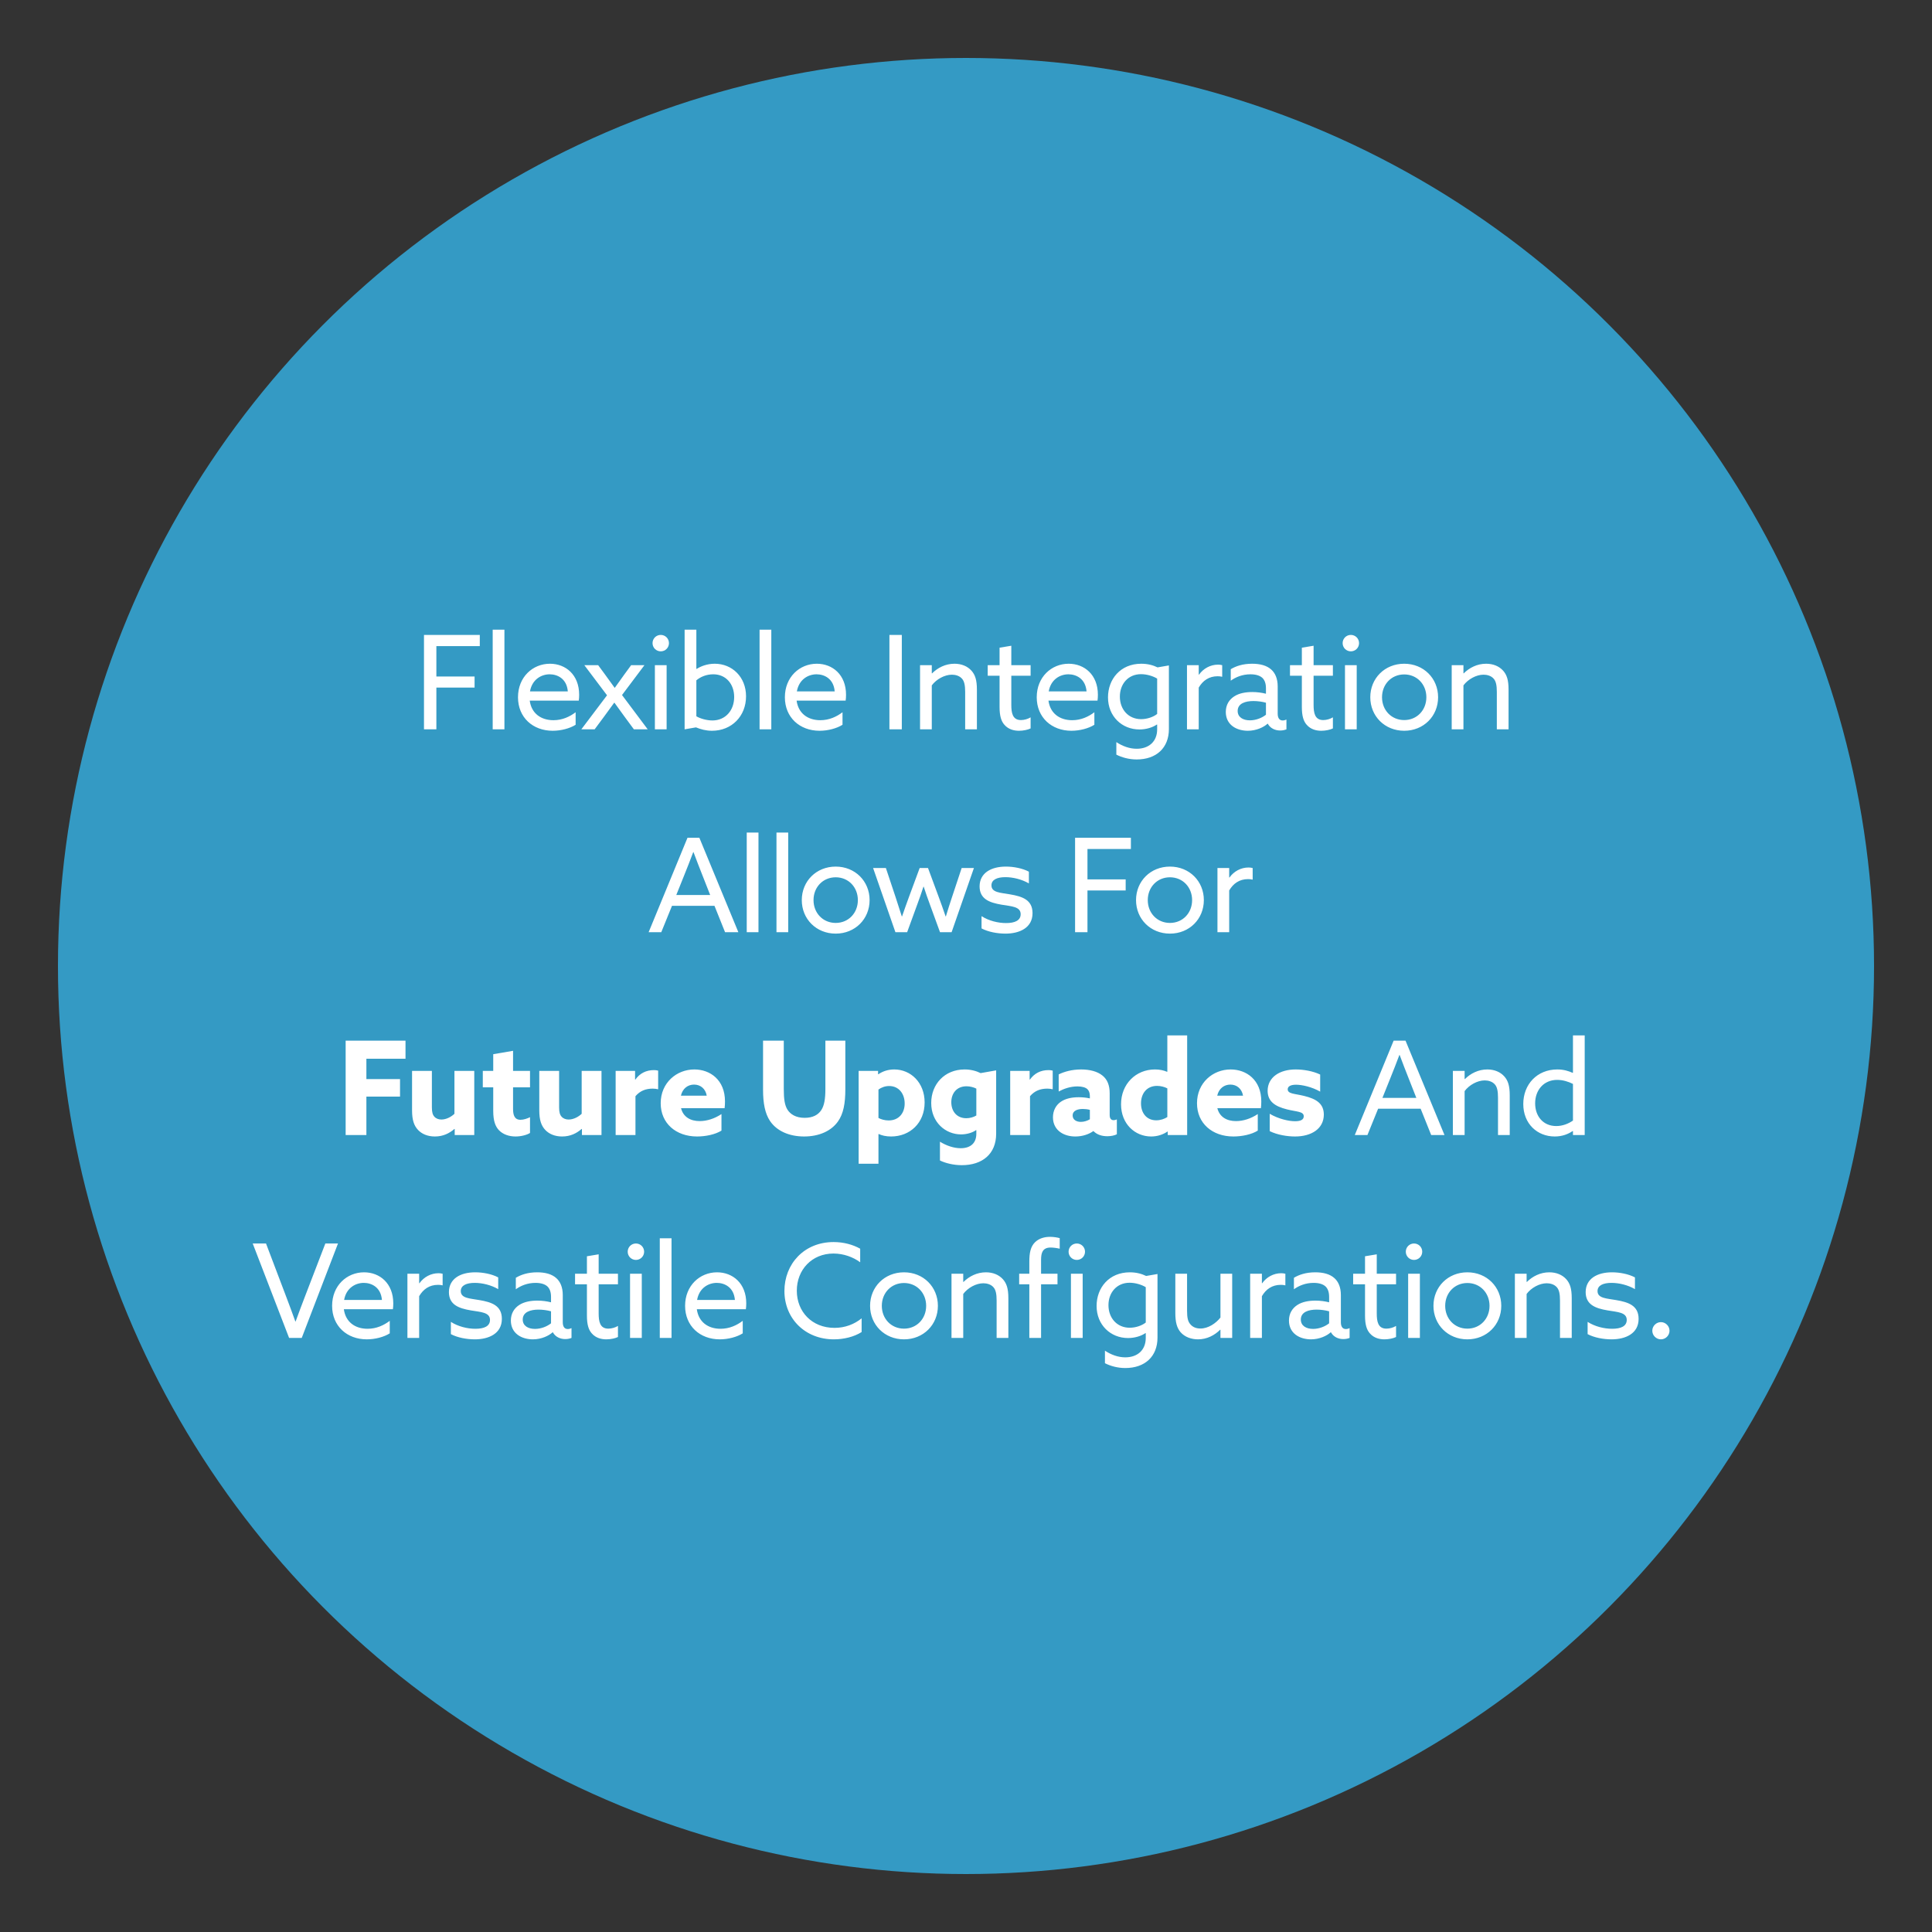 <svg width="400" height="400" viewBox="0 0 400 400" fill="none" xmlns="http://www.w3.org/2000/svg">
<rect x="0" y="0" width="400" height="400" fill="#333333" stroke="none"/>
<circle cx="200" cy="200" r="188" fill="#349AC4"/>
<path d="M87.781 151V131.452H99.337V133.774H90.346V140.065H98.257V142.36H90.346V151H87.781ZM102.006 151V130.372H104.436V151H102.006ZM119.827 145.06H109.675C110.026 147.679 111.97 149.11 114.589 149.11C116.425 149.11 117.964 148.381 119.179 147.463V150.055C117.991 150.811 116.155 151.297 114.427 151.297C110.323 151.297 107.245 148.543 107.245 144.358C107.245 140.173 110.296 137.419 113.86 137.419C117.1 137.419 119.908 139.687 119.908 143.845C119.908 144.25 119.881 144.736 119.827 145.06ZM113.806 139.606C112.051 139.606 110.161 140.686 109.729 143.143H117.559C117.343 140.497 115.399 139.606 113.806 139.606ZM131.24 151L129.269 148.327C128.594 147.409 127.811 146.329 127.217 145.492H127.163C126.569 146.329 125.732 147.463 125.057 148.381L123.113 151H120.359L125.678 143.953L120.98 137.716H123.842L125.273 139.66C125.948 140.578 126.677 141.577 127.244 142.387H127.298C127.865 141.577 128.621 140.524 129.269 139.633L130.673 137.716H133.427L128.783 143.899L134.102 151H131.24ZM135.1 133.153C135.1 132.208 135.856 131.452 136.801 131.452C137.746 131.452 138.502 132.208 138.502 133.153C138.502 134.098 137.746 134.854 136.801 134.854C135.856 134.854 135.1 134.098 135.1 133.153ZM135.586 151V137.716H138.016V151H135.586ZM141.743 151V130.372H144.173V138.472L144.227 138.499C145.064 137.959 146.387 137.419 147.98 137.419C151.571 137.419 154.46 140.146 154.46 144.169C154.46 148.273 151.49 151.297 147.413 151.297C146.171 151.297 145.091 151 144.092 150.595L141.743 151ZM144.173 148.3C145.037 148.813 146.387 149.164 147.494 149.164C150.194 149.164 152.003 147.085 152.003 144.304C152.003 141.631 150.302 139.606 147.683 139.606C146.252 139.606 145.064 140.119 144.173 140.848V148.3ZM157.261 151V130.372H159.691V151H157.261ZM175.082 145.06H164.93C165.281 147.679 167.225 149.11 169.844 149.11C171.68 149.11 173.219 148.381 174.434 147.463V150.055C173.246 150.811 171.41 151.297 169.682 151.297C165.578 151.297 162.5 148.543 162.5 144.358C162.5 140.173 165.551 137.419 169.115 137.419C172.355 137.419 175.163 139.687 175.163 143.845C175.163 144.25 175.136 144.736 175.082 145.06ZM169.061 139.606C167.306 139.606 165.416 140.686 164.984 143.143H172.814C172.598 140.497 170.654 139.606 169.061 139.606ZM184.145 151V131.452H186.71V151H184.145ZM190.486 151V137.716H192.916V139.39L192.97 139.417C194.131 138.256 195.751 137.419 197.614 137.419C199.072 137.419 200.314 137.932 201.151 138.877C201.88 139.714 202.258 140.74 202.258 142.792V151H199.828V143.251C199.828 141.874 199.639 141.064 199.207 140.551C198.667 139.903 197.803 139.687 197.074 139.687C195.562 139.687 193.861 140.632 192.916 141.901V151H190.486ZM207.949 150.055C207.301 149.326 206.95 148.246 206.95 146.383V139.903H204.493V137.716H206.95V134.098L209.38 133.693V137.716H213.376V139.903H209.38V145.924C209.38 147.571 209.623 149.083 211.378 149.083C212.08 149.083 212.863 148.84 213.376 148.516V150.811C212.836 151.081 211.891 151.297 210.973 151.297C210.001 151.297 208.813 151.054 207.949 150.055ZM227.226 145.06H217.074C217.425 147.679 219.369 149.11 221.988 149.11C223.824 149.11 225.363 148.381 226.578 147.463V150.055C225.39 150.811 223.554 151.297 221.826 151.297C217.722 151.297 214.644 148.543 214.644 144.358C214.644 140.173 217.695 137.419 221.259 137.419C224.499 137.419 227.307 139.687 227.307 143.845C227.307 144.25 227.28 144.736 227.226 145.06ZM221.205 139.606C219.45 139.606 217.56 140.686 217.128 143.143H224.958C224.742 140.497 222.798 139.606 221.205 139.606ZM231.127 156.238V153.646C232.396 154.483 233.854 155.023 235.339 155.023C237.877 155.023 239.578 153.511 239.578 151V150.028L239.524 150.001C238.606 150.622 237.31 151.027 235.906 151.027C232.288 151.027 229.399 148.3 229.399 144.385C229.399 140.632 231.964 137.419 236.284 137.419C237.661 137.419 238.768 137.743 239.659 138.175L242.008 137.77V150.946C242.008 154.834 239.416 157.237 235.339 157.237C233.719 157.237 232.234 156.805 231.127 156.238ZM231.856 144.223C231.856 146.896 233.638 148.894 236.257 148.894C237.472 148.894 238.768 148.462 239.578 147.814V140.497C238.741 139.984 237.445 139.579 236.23 139.579C233.557 139.579 231.856 141.631 231.856 144.223ZM245.753 151V137.716H248.183V139.66L248.237 139.687C249.155 138.391 250.613 137.608 252.179 137.608C252.449 137.608 252.746 137.635 253.043 137.716V140.119C252.719 140.038 252.395 140.011 252.098 140.011C250.289 140.011 249.02 140.929 248.183 142.36V151H245.753ZM258.351 151.297C257.271 151.297 256.083 151.027 255.192 150.352C254.328 149.704 253.788 148.705 253.788 147.409C253.788 145.924 254.49 144.844 255.543 144.169C256.542 143.521 257.892 143.278 259.269 143.278C260.295 143.278 261.24 143.413 262.104 143.629V142.522C262.104 141.55 261.861 140.821 261.348 140.335C260.835 139.876 260.025 139.606 258.891 139.606C257.217 139.606 255.813 140.2 254.814 140.929V138.553C255.84 137.932 257.271 137.419 259.242 137.419C260.862 137.419 262.266 137.77 263.211 138.634C263.994 139.336 264.534 140.47 264.534 142.117V147.76C264.534 148.57 264.831 149.164 265.56 149.164C265.83 149.164 266.127 149.083 266.343 148.975V151C266.019 151.135 265.56 151.243 265.047 151.243C263.994 151.243 262.995 150.784 262.482 149.839H262.428C261.672 150.541 260.133 151.297 258.351 151.297ZM258.783 149.137C260.052 149.137 261.294 148.624 262.104 147.976V145.492C261.375 145.276 260.349 145.141 259.512 145.141C257.865 145.141 256.245 145.627 256.245 147.193C256.245 148.489 257.352 149.137 258.783 149.137ZM270.534 150.055C269.886 149.326 269.535 148.246 269.535 146.383V139.903H267.078V137.716H269.535V134.098L271.965 133.693V137.716H275.961V139.903H271.965V145.924C271.965 147.571 272.208 149.083 273.963 149.083C274.665 149.083 275.448 148.84 275.961 148.516V150.811C275.421 151.081 274.476 151.297 273.558 151.297C272.586 151.297 271.398 151.054 270.534 150.055ZM277.977 133.153C277.977 132.208 278.733 131.452 279.678 131.452C280.623 131.452 281.379 132.208 281.379 133.153C281.379 134.098 280.623 134.854 279.678 134.854C278.733 134.854 277.977 134.098 277.977 133.153ZM278.463 151V137.716H280.893V151H278.463ZM283.703 144.358C283.703 140.443 286.7 137.419 290.723 137.419C294.746 137.419 297.743 140.443 297.743 144.358C297.743 148.273 294.746 151.297 290.723 151.297C286.7 151.297 283.703 148.273 283.703 144.358ZM286.133 144.358C286.133 147.031 288.077 149.083 290.723 149.083C293.369 149.083 295.313 147.031 295.313 144.358C295.313 141.685 293.369 139.633 290.723 139.633C288.077 139.633 286.133 141.685 286.133 144.358ZM300.56 151V137.716H302.99V139.39L303.044 139.417C304.205 138.256 305.825 137.419 307.688 137.419C309.146 137.419 310.388 137.932 311.225 138.877C311.954 139.714 312.332 140.74 312.332 142.792V151H309.902V143.251C309.902 141.874 309.713 141.064 309.281 140.551C308.741 139.903 307.877 139.687 307.148 139.687C305.636 139.687 303.935 140.632 302.99 141.901V151H300.56ZM134.293 193L142.339 173.452H144.796L152.869 193H150.115L147.928 187.546H139.126L136.912 193H134.293ZM141.61 181.336L140.017 185.305H147.037L145.444 181.255C144.823 179.689 144.175 178.015 143.581 176.422H143.527C142.933 178.015 142.285 179.662 141.61 181.336ZM154.604 193V172.372H157.034V193H154.604ZM160.761 193V172.372H163.191V193H160.761ZM166.001 186.358C166.001 182.443 168.998 179.419 173.021 179.419C177.044 179.419 180.041 182.443 180.041 186.358C180.041 190.273 177.044 193.297 173.021 193.297C168.998 193.297 166.001 190.273 166.001 186.358ZM168.431 186.358C168.431 189.031 170.375 191.083 173.021 191.083C175.667 191.083 177.611 189.031 177.611 186.358C177.611 183.685 175.667 181.633 173.021 181.633C170.375 181.633 168.431 183.685 168.431 186.358ZM185.385 193L180.768 179.716H183.414L185.385 185.629C185.844 187.006 186.276 188.356 186.708 189.733H186.762C187.221 188.383 187.734 186.952 188.22 185.629L190.407 179.716H192.135L194.322 185.629C194.835 187.006 195.321 188.383 195.78 189.733H195.834C196.239 188.383 196.671 187.033 197.13 185.656L199.101 179.716H201.639L197.022 193H194.619L192.54 187.303C192.081 186.088 191.622 184.738 191.244 183.577H191.19C190.812 184.738 190.353 186.088 189.894 187.303L187.815 193H185.385ZM203.218 192.217V189.679C204.73 190.651 206.647 191.11 208.294 191.11C210.13 191.11 211.318 190.57 211.318 189.274C211.318 187.681 209.401 187.654 207.349 187.303C204.811 186.871 202.813 186.115 202.813 183.496C202.84 180.742 205.189 179.419 208.267 179.419C209.86 179.419 211.696 179.77 213.019 180.472V182.902C211.534 182.038 209.698 181.606 208.159 181.606C206.458 181.606 205.27 182.119 205.27 183.307C205.27 184.819 207.16 184.819 209.131 185.17C211.669 185.602 213.775 186.304 213.775 189.058C213.775 192.136 211.021 193.297 208.186 193.297C206.485 193.297 204.595 192.946 203.218 192.217ZM222.583 193V173.452H234.139V175.774H225.148V182.065H233.059V184.36H225.148V193H222.583ZM235.204 186.358C235.204 182.443 238.201 179.419 242.224 179.419C246.247 179.419 249.244 182.443 249.244 186.358C249.244 190.273 246.247 193.297 242.224 193.297C238.201 193.297 235.204 190.273 235.204 186.358ZM237.634 186.358C237.634 189.031 239.578 191.083 242.224 191.083C244.87 191.083 246.814 189.031 246.814 186.358C246.814 183.685 244.87 181.633 242.224 181.633C239.578 181.633 237.634 183.685 237.634 186.358ZM252.061 193V179.716H254.491V181.66L254.545 181.687C255.463 180.391 256.921 179.608 258.487 179.608C258.757 179.608 259.054 179.635 259.351 179.716V182.119C259.027 182.038 258.703 182.011 258.406 182.011C256.597 182.011 255.328 182.929 254.491 184.36V193H252.061ZM71.563 235V215.452H83.956V219.205H75.856V223.417H82.822V227.035H75.856V235H71.563ZM94.141 233.758L94.087 233.731C93.061 234.622 91.765 235.297 90.037 235.297C88.498 235.297 87.337 234.757 86.581 233.974C85.717 233.083 85.312 231.868 85.312 229.897V221.716H89.416V229.276C89.416 230.248 89.578 230.815 89.929 231.193C90.28 231.598 90.82 231.787 91.387 231.787C92.413 231.787 93.439 231.22 94.087 230.599V221.716H98.191V235H94.141V233.758ZM109.733 231.301V234.568C109.112 234.973 107.897 235.297 106.736 235.297C105.386 235.297 104.117 234.865 103.28 233.974C102.578 233.218 102.119 232.111 102.119 230.005V225.118H99.959V221.716H102.119V218.26L106.223 217.558V221.716H109.733V225.118H106.223V229.573C106.223 230.869 106.52 231.841 107.762 231.841C108.437 231.841 109.193 231.571 109.733 231.301ZM120.483 233.758L120.429 233.731C119.403 234.622 118.107 235.297 116.379 235.297C114.84 235.297 113.679 234.757 112.923 233.974C112.059 233.083 111.654 231.868 111.654 229.897V221.716H115.758V229.276C115.758 230.248 115.92 230.815 116.271 231.193C116.622 231.598 117.162 231.787 117.729 231.787C118.755 231.787 119.781 231.22 120.429 230.599V221.716H124.533V235H120.483V233.758ZM127.462 235V221.716H131.485V223.498L131.539 223.525C132.457 222.229 133.753 221.554 135.4 221.554C135.67 221.554 135.967 221.581 136.264 221.662V225.523C135.94 225.442 135.535 225.388 135.157 225.388C133.726 225.388 132.538 225.82 131.566 226.954V235H127.462ZM150.02 229.438H141.002C141.461 231.274 142.973 232.111 144.863 232.111C146.348 232.111 147.968 231.598 149.372 230.653V234.082C148.076 234.892 146.078 235.297 144.323 235.297C139.949 235.297 136.79 232.57 136.79 228.412C136.79 224.173 140.084 221.419 143.756 221.419C147.023 221.419 150.101 223.579 150.101 228.034C150.101 228.493 150.074 229.087 150.02 229.438ZM140.975 226.846H146.321C146.078 225.415 145.025 224.551 143.702 224.551C142.433 224.551 141.326 225.334 140.975 226.846ZM175.018 215.452V225.523C175.018 228.466 174.613 230.599 173.506 232.165C172.129 234.136 169.618 235.297 166.486 235.297C163.354 235.297 160.816 234.136 159.439 232.111C158.386 230.545 157.981 228.412 157.981 225.631V215.452H162.274V225.469C162.274 227.548 162.463 228.817 163.03 229.735C163.624 230.68 164.758 231.436 166.594 231.436C168.295 231.436 169.402 230.815 170.05 229.816C170.644 228.898 170.887 227.548 170.887 225.496V215.452H175.018ZM181.876 234.811V240.94H177.772V221.716H181.795V222.391L181.849 222.418C182.713 221.824 183.82 221.419 185.143 221.419C188.545 221.419 191.434 224.119 191.434 228.25C191.434 232.516 188.383 235.297 184.495 235.297C183.415 235.297 182.551 235.081 181.93 234.784L181.876 234.811ZM181.876 231.463C182.389 231.733 183.145 231.976 183.982 231.976C186.115 231.976 187.303 230.437 187.303 228.466C187.303 226.468 186.115 224.848 184.09 224.848C183.253 224.848 182.47 225.145 181.876 225.577V231.463ZM194.607 240.265V236.377C195.957 237.214 197.496 237.727 198.9 237.727C200.898 237.727 202.14 236.701 202.14 234.73V234.001L202.086 233.974C201.303 234.541 200.088 234.865 198.981 234.865C195.768 234.865 192.798 232.381 192.798 228.358C192.798 224.47 195.579 221.419 199.71 221.419C200.979 221.419 202.086 221.716 203.031 222.175L206.244 221.608V234.73C206.244 238.915 203.382 241.237 199.143 241.237C197.442 241.237 195.768 240.832 194.607 240.265ZM202.14 230.95V225.388C201.627 225.118 200.844 224.902 200.115 224.902C197.982 224.902 196.956 226.468 196.956 228.196C196.956 230.14 198.144 231.517 200.061 231.517C200.79 231.517 201.573 231.301 202.14 230.95ZM209.15 235V221.716H213.173V223.498L213.227 223.525C214.145 222.229 215.441 221.554 217.088 221.554C217.358 221.554 217.655 221.581 217.952 221.662V225.523C217.628 225.442 217.223 225.388 216.845 225.388C215.414 225.388 214.226 225.82 213.254 226.954V235H209.15ZM226.4 234.19H226.346C225.482 234.811 224.159 235.297 222.647 235.297C221.513 235.297 220.433 235.027 219.569 234.433C218.597 233.758 218.003 232.705 218.003 231.328C218.003 229.87 218.678 228.763 219.623 228.115C220.649 227.413 221.972 227.17 223.349 227.17C224.132 227.17 224.915 227.251 225.644 227.413V226.9C225.644 226.252 225.428 225.766 225.131 225.496C224.753 225.145 224.051 224.929 223.079 224.929C221.594 224.929 220.244 225.415 219.191 225.982V222.445C220.271 221.905 221.891 221.419 223.835 221.419C225.617 221.419 227.21 221.824 228.263 222.688C229.262 223.498 229.748 224.686 229.748 226.36V230.869C229.748 231.49 229.991 231.922 230.558 231.922C230.774 231.922 231.017 231.868 231.233 231.76V234.838C230.774 235.081 230.045 235.243 229.262 235.243C228.182 235.243 227.129 234.946 226.4 234.19ZM225.644 231.733V229.789C225.212 229.654 224.618 229.6 224.186 229.6C223.133 229.6 222.08 229.924 222.08 230.95C222.08 231.814 222.836 232.273 223.781 232.273C224.483 232.273 225.158 232.03 225.644 231.733ZM241.766 234.298L241.712 234.271C240.821 234.892 239.633 235.297 238.337 235.297C234.989 235.297 232.1 232.705 232.1 228.628C232.1 224.443 235.151 221.419 239.12 221.419C240.119 221.419 240.929 221.608 241.631 221.905L241.685 221.878V214.372H245.789V235H241.766V234.298ZM241.685 231.274V225.334C241.091 225.037 240.362 224.821 239.552 224.821C237.392 224.821 236.231 226.441 236.231 228.439C236.231 230.41 237.365 231.949 239.39 231.949C240.281 231.949 241.091 231.652 241.685 231.274ZM261.056 229.438H252.038C252.497 231.274 254.009 232.111 255.899 232.111C257.384 232.111 259.004 231.598 260.408 230.653V234.082C259.112 234.892 257.114 235.297 255.359 235.297C250.985 235.297 247.826 232.57 247.826 228.412C247.826 224.173 251.12 221.419 254.792 221.419C258.059 221.419 261.137 223.579 261.137 228.034C261.137 228.493 261.11 229.087 261.056 229.438ZM252.011 226.846H257.357C257.114 225.415 256.061 224.551 254.738 224.551C253.469 224.551 252.362 225.334 252.011 226.846ZM262.88 234.19V230.599C264.716 231.679 266.849 232.138 268.118 232.138C269.252 232.138 269.927 231.841 269.927 231.112C269.927 230.086 268.442 230.194 266.444 229.681C263.933 229.06 262.448 228.007 262.448 225.82C262.475 223.012 264.959 221.419 268.253 221.419C269.846 221.419 271.817 221.743 273.329 222.472V226.009C271.574 225.01 269.522 224.578 268.334 224.578C267.254 224.578 266.606 224.902 266.606 225.523C266.606 226.495 268.037 226.414 270.008 226.9C272.546 227.521 274.085 228.493 274.085 230.788C274.058 233.704 271.52 235.297 268.118 235.297C266.525 235.297 264.473 234.973 262.88 234.19ZM280.493 235L288.539 215.452H290.996L299.069 235H296.315L294.128 229.546H285.326L283.112 235H280.493ZM287.81 223.336L286.217 227.305H293.237L291.644 223.255C291.023 221.689 290.375 220.015 289.781 218.422H289.727C289.133 220.015 288.485 221.662 287.81 223.336ZM300.803 235V221.716H303.233V223.39L303.287 223.417C304.448 222.256 306.068 221.419 307.931 221.419C309.389 221.419 310.631 221.932 311.468 222.877C312.197 223.714 312.575 224.74 312.575 226.792V235H310.145V227.251C310.145 225.874 309.956 225.064 309.524 224.551C308.984 223.903 308.12 223.687 307.391 223.687C305.879 223.687 304.178 224.632 303.233 225.901V235H300.803ZM315.378 228.574C315.378 224.497 318.24 221.419 322.425 221.419C323.748 221.419 324.747 221.743 325.611 222.121L325.665 222.094V214.372H328.095V235H325.665V234.19L325.611 234.163C324.72 234.784 323.478 235.297 321.885 235.297C318.294 235.297 315.378 232.678 315.378 228.574ZM317.835 228.439C317.835 231.085 319.482 233.137 322.209 233.137C323.532 233.137 324.72 232.651 325.665 232.003V224.416C324.774 223.957 323.586 223.579 322.398 223.579C319.59 223.579 317.835 225.712 317.835 228.439ZM59.854 277L52.321 257.452H55.075L59.233 268.414C59.881 270.115 60.502 271.789 61.15 273.598H61.204C61.852 271.816 62.5 270.088 63.175 268.333L67.36 257.452H69.979L62.473 277H59.854ZM81.343 271.06H71.191C71.541 273.679 73.486 275.11 76.105 275.11C77.941 275.11 79.48 274.381 80.695 273.463V276.055C79.507 276.811 77.671 277.297 75.942 277.297C71.838 277.297 68.76 274.543 68.76 270.358C68.76 266.173 71.811 263.419 75.376 263.419C78.615 263.419 81.424 265.687 81.424 269.845C81.424 270.25 81.397 270.736 81.343 271.06ZM75.322 265.606C73.567 265.606 71.677 266.686 71.245 269.143H79.075C78.859 266.497 76.915 265.606 75.322 265.606ZM84.352 277V263.716H86.782V265.66L86.836 265.687C87.754 264.391 89.212 263.608 90.778 263.608C91.048 263.608 91.345 263.635 91.642 263.716V266.119C91.318 266.038 90.994 266.011 90.697 266.011C88.888 266.011 87.619 266.929 86.782 268.36V277H84.352ZM93.348 276.217V273.679C94.86 274.651 96.777 275.11 98.424 275.11C100.26 275.11 101.448 274.57 101.448 273.274C101.448 271.681 99.531 271.654 97.479 271.303C94.941 270.871 92.943 270.115 92.943 267.496C92.97 264.742 95.319 263.419 98.397 263.419C99.99 263.419 101.826 263.77 103.149 264.472V266.902C101.664 266.038 99.828 265.606 98.289 265.606C96.588 265.606 95.4 266.119 95.4 267.307C95.4 268.819 97.29 268.819 99.261 269.17C101.799 269.602 103.905 270.304 103.905 273.058C103.905 276.136 101.151 277.297 98.316 277.297C96.615 277.297 94.725 276.946 93.348 276.217ZM110.332 277.297C109.252 277.297 108.064 277.027 107.173 276.352C106.309 275.704 105.769 274.705 105.769 273.409C105.769 271.924 106.471 270.844 107.524 270.169C108.523 269.521 109.873 269.278 111.25 269.278C112.276 269.278 113.221 269.413 114.085 269.629V268.522C114.085 267.55 113.842 266.821 113.329 266.335C112.816 265.876 112.006 265.606 110.872 265.606C109.198 265.606 107.794 266.2 106.795 266.929V264.553C107.821 263.932 109.252 263.419 111.223 263.419C112.843 263.419 114.247 263.77 115.192 264.634C115.975 265.336 116.515 266.47 116.515 268.117V273.76C116.515 274.57 116.812 275.164 117.541 275.164C117.811 275.164 118.108 275.083 118.324 274.975V277C118 277.135 117.541 277.243 117.028 277.243C115.975 277.243 114.976 276.784 114.463 275.839H114.409C113.653 276.541 112.114 277.297 110.332 277.297ZM110.764 275.137C112.033 275.137 113.275 274.624 114.085 273.976V271.492C113.356 271.276 112.33 271.141 111.493 271.141C109.846 271.141 108.226 271.627 108.226 273.193C108.226 274.489 109.333 275.137 110.764 275.137ZM122.515 276.055C121.867 275.326 121.516 274.246 121.516 272.383V265.903H119.059V263.716H121.516V260.098L123.946 259.693V263.716H127.942V265.903H123.946V271.924C123.946 273.571 124.189 275.083 125.944 275.083C126.646 275.083 127.429 274.84 127.942 274.516V276.811C127.402 277.081 126.457 277.297 125.539 277.297C124.567 277.297 123.379 277.054 122.515 276.055ZM129.958 259.153C129.958 258.208 130.714 257.452 131.659 257.452C132.604 257.452 133.36 258.208 133.36 259.153C133.36 260.098 132.604 260.854 131.659 260.854C130.714 260.854 129.958 260.098 129.958 259.153ZM130.444 277V263.716H132.874V277H130.444ZM136.602 277V256.372H139.032V277H136.602ZM154.423 271.06H144.271C144.622 273.679 146.566 275.11 149.185 275.11C151.021 275.11 152.56 274.381 153.775 273.463V276.055C152.587 276.811 150.751 277.297 149.023 277.297C144.919 277.297 141.841 274.543 141.841 270.358C141.841 266.173 144.892 263.419 148.456 263.419C151.696 263.419 154.504 265.687 154.504 269.845C154.504 270.25 154.477 270.736 154.423 271.06ZM148.402 265.606C146.647 265.606 144.757 266.686 144.325 269.143H152.155C151.939 266.497 149.995 265.606 148.402 265.606ZM162.406 267.28C162.406 261.718 166.456 257.155 172.585 257.155C174.637 257.155 176.554 257.668 178.093 258.532V261.34C176.635 260.26 174.637 259.531 172.558 259.531C168.103 259.531 164.971 262.879 164.971 267.226C164.971 271.573 168.103 274.921 172.774 274.921C174.934 274.921 176.851 274.192 178.39 272.95V275.785C176.824 276.784 174.691 277.297 172.639 277.297C166.699 277.297 162.406 273.004 162.406 267.28ZM180.141 270.358C180.141 266.443 183.138 263.419 187.161 263.419C191.184 263.419 194.181 266.443 194.181 270.358C194.181 274.273 191.184 277.297 187.161 277.297C183.138 277.297 180.141 274.273 180.141 270.358ZM182.571 270.358C182.571 273.031 184.515 275.083 187.161 275.083C189.807 275.083 191.751 273.031 191.751 270.358C191.751 267.685 189.807 265.633 187.161 265.633C184.515 265.633 182.571 267.685 182.571 270.358ZM196.998 277V263.716H199.428V265.39L199.482 265.417C200.643 264.256 202.263 263.419 204.126 263.419C205.584 263.419 206.826 263.932 207.663 264.877C208.392 265.714 208.77 266.74 208.77 268.792V277H206.34V269.251C206.34 267.874 206.151 267.064 205.719 266.551C205.179 265.903 204.315 265.687 203.586 265.687C202.074 265.687 200.373 266.632 199.428 267.901V277H196.998ZM213.112 277V265.903H211.006V263.716H213.112V261.178C213.112 259.45 213.355 258.1 214.3 257.182C215.137 256.372 216.271 256.075 217.405 256.075C218.161 256.075 218.944 256.21 219.403 256.345V258.532C218.89 258.397 218.026 258.289 217.513 258.289C215.839 258.289 215.542 259.423 215.542 260.827V263.716H218.944V265.903H215.542V277H213.112ZM221.239 259.153C221.239 258.208 221.995 257.452 222.94 257.452C223.885 257.452 224.641 258.208 224.641 259.153C224.641 260.098 223.885 260.854 222.94 260.854C221.995 260.854 221.239 260.098 221.239 259.153ZM221.725 277V263.716H224.155V277H221.725ZM228.766 282.238V279.646C230.035 280.483 231.493 281.023 232.978 281.023C235.516 281.023 237.217 279.511 237.217 277V276.028L237.163 276.001C236.245 276.622 234.949 277.027 233.545 277.027C229.927 277.027 227.038 274.3 227.038 270.385C227.038 266.632 229.603 263.419 233.923 263.419C235.3 263.419 236.407 263.743 237.298 264.175L239.647 263.77V276.946C239.647 280.834 237.055 283.237 232.978 283.237C231.358 283.237 229.873 282.805 228.766 282.238ZM229.495 270.223C229.495 272.896 231.277 274.894 233.896 274.894C235.111 274.894 236.407 274.462 237.217 273.814V266.497C236.38 265.984 235.084 265.579 233.869 265.579C231.196 265.579 229.495 267.631 229.495 270.223ZM244.419 275.812C243.663 274.921 243.339 273.733 243.339 271.843V263.716H245.769V271.384C245.769 272.842 245.958 273.598 246.417 274.138C246.957 274.813 247.74 275.056 248.523 275.056C250.17 275.056 251.736 273.976 252.681 272.788V263.716H255.111V277H252.681V275.326L252.627 275.299C251.466 276.46 249.873 277.297 248.037 277.297C246.687 277.297 245.31 276.838 244.419 275.812ZM258.831 277V263.716H261.261V265.66L261.315 265.687C262.233 264.391 263.691 263.608 265.257 263.608C265.527 263.608 265.824 263.635 266.121 263.716V266.119C265.797 266.038 265.473 266.011 265.176 266.011C263.367 266.011 262.098 266.929 261.261 268.36V277H258.831ZM271.429 277.297C270.349 277.297 269.161 277.027 268.27 276.352C267.406 275.704 266.866 274.705 266.866 273.409C266.866 271.924 267.568 270.844 268.621 270.169C269.62 269.521 270.97 269.278 272.347 269.278C273.373 269.278 274.318 269.413 275.182 269.629V268.522C275.182 267.55 274.939 266.821 274.426 266.335C273.913 265.876 273.103 265.606 271.969 265.606C270.295 265.606 268.891 266.2 267.892 266.929V264.553C268.918 263.932 270.349 263.419 272.32 263.419C273.94 263.419 275.344 263.77 276.289 264.634C277.072 265.336 277.612 266.47 277.612 268.117V273.76C277.612 274.57 277.909 275.164 278.638 275.164C278.908 275.164 279.205 275.083 279.421 274.975V277C279.097 277.135 278.638 277.243 278.125 277.243C277.072 277.243 276.073 276.784 275.56 275.839H275.506C274.75 276.541 273.211 277.297 271.429 277.297ZM271.861 275.137C273.13 275.137 274.372 274.624 275.182 273.976V271.492C274.453 271.276 273.427 271.141 272.59 271.141C270.943 271.141 269.323 271.627 269.323 273.193C269.323 274.489 270.43 275.137 271.861 275.137ZM283.612 276.055C282.964 275.326 282.613 274.246 282.613 272.383V265.903H280.156V263.716H282.613V260.098L285.043 259.693V263.716H289.039V265.903H285.043V271.924C285.043 273.571 285.286 275.083 287.041 275.083C287.743 275.083 288.526 274.84 289.039 274.516V276.811C288.499 277.081 287.554 277.297 286.636 277.297C285.664 277.297 284.476 277.054 283.612 276.055ZM291.056 259.153C291.056 258.208 291.812 257.452 292.757 257.452C293.702 257.452 294.458 258.208 294.458 259.153C294.458 260.098 293.702 260.854 292.757 260.854C291.812 260.854 291.056 260.098 291.056 259.153ZM291.542 277V263.716H293.972V277H291.542ZM296.781 270.358C296.781 266.443 299.778 263.419 303.801 263.419C307.824 263.419 310.821 266.443 310.821 270.358C310.821 274.273 307.824 277.297 303.801 277.297C299.778 277.297 296.781 274.273 296.781 270.358ZM299.211 270.358C299.211 273.031 301.155 275.083 303.801 275.083C306.447 275.083 308.391 273.031 308.391 270.358C308.391 267.685 306.447 265.633 303.801 265.633C301.155 265.633 299.211 267.685 299.211 270.358ZM313.638 277V263.716H316.068V265.39L316.122 265.417C317.283 264.256 318.903 263.419 320.766 263.419C322.224 263.419 323.466 263.932 324.303 264.877C325.032 265.714 325.41 266.74 325.41 268.792V277H322.98V269.251C322.98 267.874 322.791 267.064 322.359 266.551C321.819 265.903 320.955 265.687 320.226 265.687C318.714 265.687 317.013 266.632 316.068 267.901V277H313.638ZM328.699 276.217V273.679C330.211 274.651 332.128 275.11 333.775 275.11C335.611 275.11 336.799 274.57 336.799 273.274C336.799 271.681 334.882 271.654 332.83 271.303C330.292 270.871 328.294 270.115 328.294 267.496C328.321 264.742 330.67 263.419 333.748 263.419C335.341 263.419 337.177 263.77 338.5 264.472V266.902C337.015 266.038 335.179 265.606 333.64 265.606C331.939 265.606 330.751 266.119 330.751 267.307C330.751 268.819 332.641 268.819 334.612 269.17C337.15 269.602 339.256 270.304 339.256 273.058C339.256 276.136 336.502 277.297 333.667 277.297C331.966 277.297 330.076 276.946 328.699 276.217ZM342.091 275.515C342.091 274.543 342.901 273.733 343.873 273.733C344.845 273.733 345.655 274.543 345.655 275.515C345.655 276.487 344.845 277.297 343.873 277.297C342.901 277.297 342.091 276.487 342.091 275.515Z" fill="white"/>
</svg>
